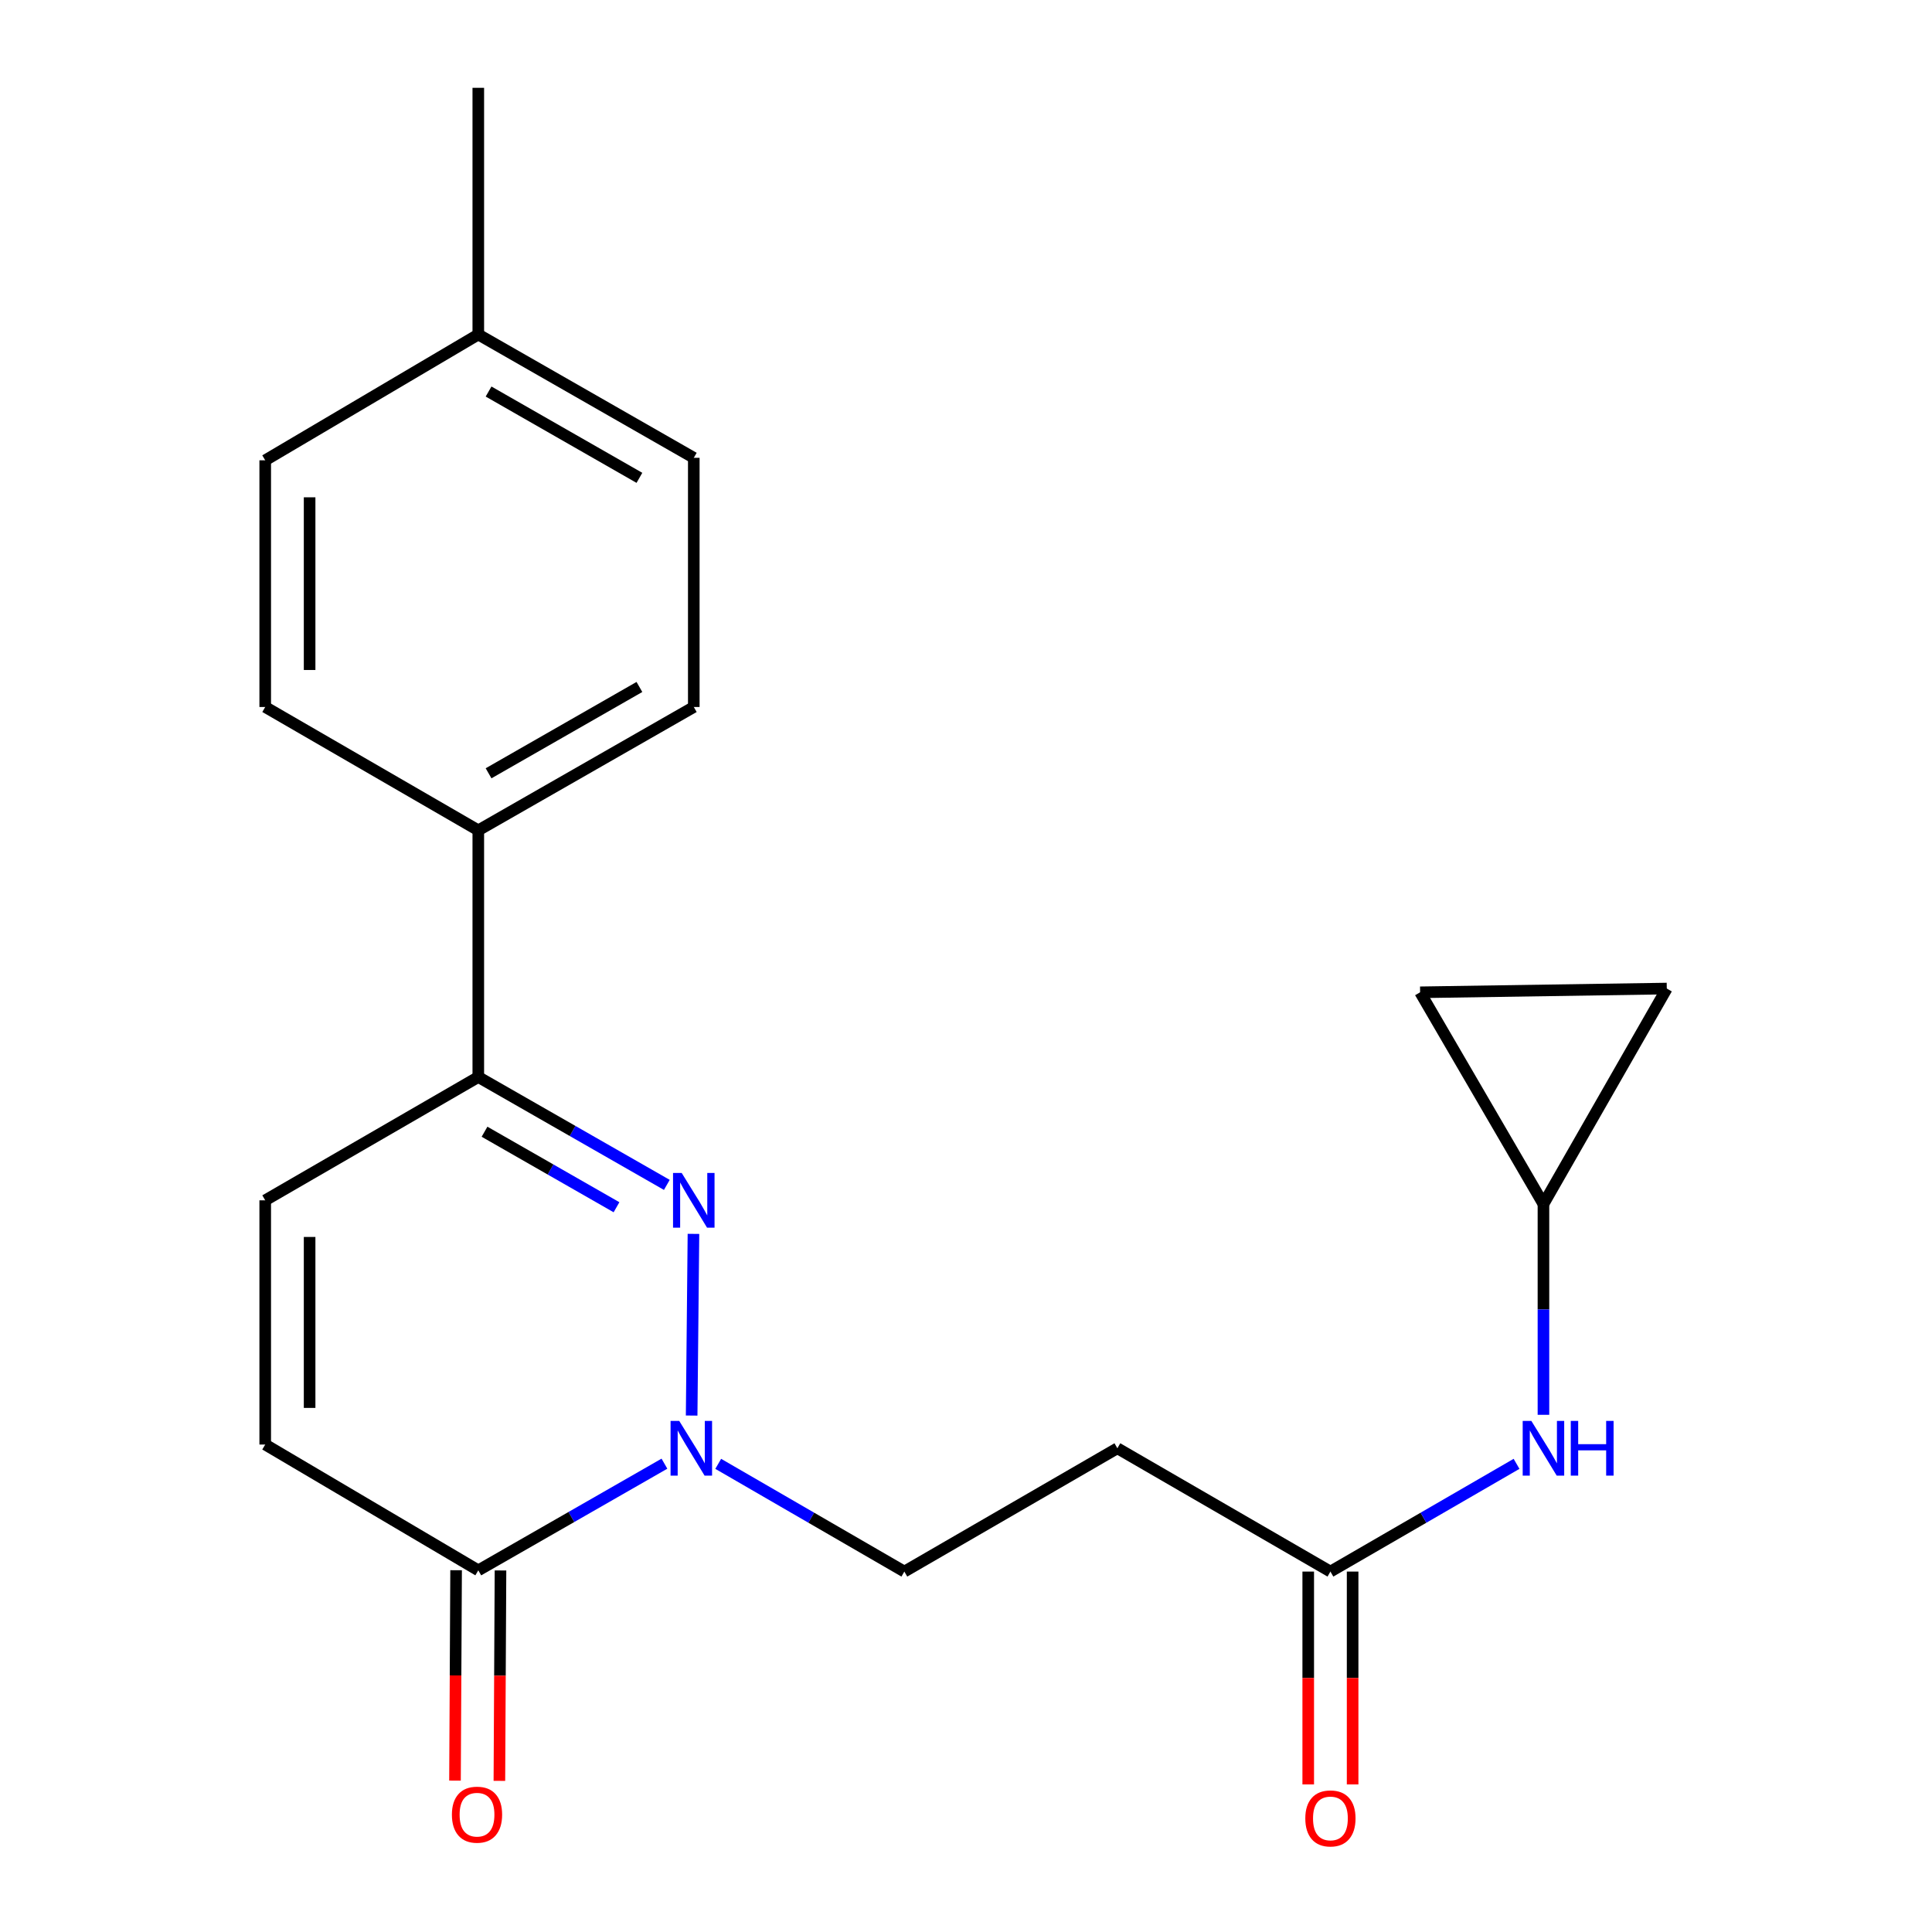 <?xml version='1.0' encoding='iso-8859-1'?>
<svg version='1.1' baseProfile='full'
              xmlns='http://www.w3.org/2000/svg'
                      xmlns:rdkit='http://www.rdkit.org/xml'
                      xmlns:xlink='http://www.w3.org/1999/xlink'
                  xml:space='preserve'
width='1000px' height='1000px' viewBox='0 0 1000 1000'>
<!-- END OF HEADER -->
<rect style='opacity:1.0;fill:#FFFFFF;stroke:none' width='1000' height='1000' x='0' y='0'> </rect>
<path class='bond-0' d='M 358.93,638.653 L 357.995,732.687' style='fill:none;fill-rule:evenodd;stroke:#0000FF;stroke-width:6px;stroke-linecap:butt;stroke-linejoin:miter;stroke-opacity:1' />
<path class='bond-2' d='M 345.15,613.3 L 296.357,585.381' style='fill:none;fill-rule:evenodd;stroke:#0000FF;stroke-width:6px;stroke-linecap:butt;stroke-linejoin:miter;stroke-opacity:1' />
<path class='bond-2' d='M 296.357,585.381 L 247.565,557.461' style='fill:none;fill-rule:evenodd;stroke:#000000;stroke-width:6px;stroke-linecap:butt;stroke-linejoin:miter;stroke-opacity:1' />
<path class='bond-2' d='M 319.101,624.867 L 284.946,605.323' style='fill:none;fill-rule:evenodd;stroke:#0000FF;stroke-width:6px;stroke-linecap:butt;stroke-linejoin:miter;stroke-opacity:1' />
<path class='bond-2' d='M 284.946,605.323 L 250.791,585.779' style='fill:none;fill-rule:evenodd;stroke:#000000;stroke-width:6px;stroke-linecap:butt;stroke-linejoin:miter;stroke-opacity:1' />
<path class='bond-1' d='M 343.909,757.596 L 295.737,785.201' style='fill:none;fill-rule:evenodd;stroke:#0000FF;stroke-width:6px;stroke-linecap:butt;stroke-linejoin:miter;stroke-opacity:1' />
<path class='bond-1' d='M 295.737,785.201 L 247.565,812.806' style='fill:none;fill-rule:evenodd;stroke:#000000;stroke-width:6px;stroke-linecap:butt;stroke-linejoin:miter;stroke-opacity:1' />
<path class='bond-8' d='M 371.751,757.681 L 419.92,785.563' style='fill:none;fill-rule:evenodd;stroke:#0000FF;stroke-width:6px;stroke-linecap:butt;stroke-linejoin:miter;stroke-opacity:1' />
<path class='bond-8' d='M 419.92,785.563 L 468.088,813.445' style='fill:none;fill-rule:evenodd;stroke:#000000;stroke-width:6px;stroke-linecap:butt;stroke-linejoin:miter;stroke-opacity:1' />
<path class='bond-13' d='M 236.077,812.746 L 235.791,867.198' style='fill:none;fill-rule:evenodd;stroke:#000000;stroke-width:6px;stroke-linecap:butt;stroke-linejoin:miter;stroke-opacity:1' />
<path class='bond-13' d='M 235.791,867.198 L 235.505,921.65' style='fill:none;fill-rule:evenodd;stroke:#FF0000;stroke-width:6px;stroke-linecap:butt;stroke-linejoin:miter;stroke-opacity:1' />
<path class='bond-13' d='M 259.053,812.867 L 258.767,867.319' style='fill:none;fill-rule:evenodd;stroke:#000000;stroke-width:6px;stroke-linecap:butt;stroke-linejoin:miter;stroke-opacity:1' />
<path class='bond-13' d='M 258.767,867.319 L 258.481,921.771' style='fill:none;fill-rule:evenodd;stroke:#FF0000;stroke-width:6px;stroke-linecap:butt;stroke-linejoin:miter;stroke-opacity:1' />
<path class='bond-21' d='M 247.565,812.806 L 137.277,747.693' style='fill:none;fill-rule:evenodd;stroke:#000000;stroke-width:6px;stroke-linecap:butt;stroke-linejoin:miter;stroke-opacity:1' />
<path class='bond-4' d='M 247.565,557.461 L 137.277,621.284' style='fill:none;fill-rule:evenodd;stroke:#000000;stroke-width:6px;stroke-linecap:butt;stroke-linejoin:miter;stroke-opacity:1' />
<path class='bond-10' d='M 247.565,557.461 L 247.565,429.775' style='fill:none;fill-rule:evenodd;stroke:#000000;stroke-width:6px;stroke-linecap:butt;stroke-linejoin:miter;stroke-opacity:1' />
<path class='bond-3' d='M 137.277,747.693 L 137.277,621.284' style='fill:none;fill-rule:evenodd;stroke:#000000;stroke-width:6px;stroke-linecap:butt;stroke-linejoin:miter;stroke-opacity:1' />
<path class='bond-3' d='M 160.254,728.732 L 160.254,640.246' style='fill:none;fill-rule:evenodd;stroke:#000000;stroke-width:6px;stroke-linecap:butt;stroke-linejoin:miter;stroke-opacity:1' />
<path class='bond-5' d='M 688.624,813.445 L 578.35,749.621' style='fill:none;fill-rule:evenodd;stroke:#000000;stroke-width:6px;stroke-linecap:butt;stroke-linejoin:miter;stroke-opacity:1' />
<path class='bond-9' d='M 688.624,813.445 L 736.793,785.563' style='fill:none;fill-rule:evenodd;stroke:#000000;stroke-width:6px;stroke-linecap:butt;stroke-linejoin:miter;stroke-opacity:1' />
<path class='bond-9' d='M 736.793,785.563 L 784.961,757.681' style='fill:none;fill-rule:evenodd;stroke:#0000FF;stroke-width:6px;stroke-linecap:butt;stroke-linejoin:miter;stroke-opacity:1' />
<path class='bond-14' d='M 677.136,813.445 L 677.136,868.531' style='fill:none;fill-rule:evenodd;stroke:#000000;stroke-width:6px;stroke-linecap:butt;stroke-linejoin:miter;stroke-opacity:1' />
<path class='bond-14' d='M 677.136,868.531 L 677.136,923.618' style='fill:none;fill-rule:evenodd;stroke:#FF0000;stroke-width:6px;stroke-linecap:butt;stroke-linejoin:miter;stroke-opacity:1' />
<path class='bond-14' d='M 700.113,813.445 L 700.113,868.531' style='fill:none;fill-rule:evenodd;stroke:#000000;stroke-width:6px;stroke-linecap:butt;stroke-linejoin:miter;stroke-opacity:1' />
<path class='bond-14' d='M 700.113,868.531 L 700.113,923.618' style='fill:none;fill-rule:evenodd;stroke:#FF0000;stroke-width:6px;stroke-linecap:butt;stroke-linejoin:miter;stroke-opacity:1' />
<path class='bond-6' d='M 578.35,749.621 L 468.088,813.445' style='fill:none;fill-rule:evenodd;stroke:#000000;stroke-width:6px;stroke-linecap:butt;stroke-linejoin:miter;stroke-opacity:1' />
<path class='bond-7' d='M 798.886,623.237 L 798.886,677.769' style='fill:none;fill-rule:evenodd;stroke:#000000;stroke-width:6px;stroke-linecap:butt;stroke-linejoin:miter;stroke-opacity:1' />
<path class='bond-7' d='M 798.886,677.769 L 798.886,732.301' style='fill:none;fill-rule:evenodd;stroke:#0000FF;stroke-width:6px;stroke-linecap:butt;stroke-linejoin:miter;stroke-opacity:1' />
<path class='bond-11' d='M 798.886,623.237 L 862.723,511.674' style='fill:none;fill-rule:evenodd;stroke:#000000;stroke-width:6px;stroke-linecap:butt;stroke-linejoin:miter;stroke-opacity:1' />
<path class='bond-12' d='M 798.886,623.237 L 735.05,513.614' style='fill:none;fill-rule:evenodd;stroke:#000000;stroke-width:6px;stroke-linecap:butt;stroke-linejoin:miter;stroke-opacity:1' />
<path class='bond-15' d='M 247.565,429.775 L 359.103,365.939' style='fill:none;fill-rule:evenodd;stroke:#000000;stroke-width:6px;stroke-linecap:butt;stroke-linejoin:miter;stroke-opacity:1' />
<path class='bond-15' d='M 252.882,400.258 L 330.959,355.573' style='fill:none;fill-rule:evenodd;stroke:#000000;stroke-width:6px;stroke-linecap:butt;stroke-linejoin:miter;stroke-opacity:1' />
<path class='bond-16' d='M 247.565,429.775 L 137.277,365.939' style='fill:none;fill-rule:evenodd;stroke:#000000;stroke-width:6px;stroke-linecap:butt;stroke-linejoin:miter;stroke-opacity:1' />
<path class='bond-23' d='M 862.723,511.674 L 735.05,513.614' style='fill:none;fill-rule:evenodd;stroke:#000000;stroke-width:6px;stroke-linecap:butt;stroke-linejoin:miter;stroke-opacity:1' />
<path class='bond-17' d='M 359.103,365.939 L 359.103,236.964' style='fill:none;fill-rule:evenodd;stroke:#000000;stroke-width:6px;stroke-linecap:butt;stroke-linejoin:miter;stroke-opacity:1' />
<path class='bond-18' d='M 137.277,365.939 L 137.277,238.253' style='fill:none;fill-rule:evenodd;stroke:#000000;stroke-width:6px;stroke-linecap:butt;stroke-linejoin:miter;stroke-opacity:1' />
<path class='bond-18' d='M 160.254,346.786 L 160.254,257.406' style='fill:none;fill-rule:evenodd;stroke:#000000;stroke-width:6px;stroke-linecap:butt;stroke-linejoin:miter;stroke-opacity:1' />
<path class='bond-22' d='M 359.103,236.964 L 247.565,173.14' style='fill:none;fill-rule:evenodd;stroke:#000000;stroke-width:6px;stroke-linecap:butt;stroke-linejoin:miter;stroke-opacity:1' />
<path class='bond-22' d='M 330.961,247.333 L 252.884,202.656' style='fill:none;fill-rule:evenodd;stroke:#000000;stroke-width:6px;stroke-linecap:butt;stroke-linejoin:miter;stroke-opacity:1' />
<path class='bond-19' d='M 137.277,238.253 L 247.565,173.14' style='fill:none;fill-rule:evenodd;stroke:#000000;stroke-width:6px;stroke-linecap:butt;stroke-linejoin:miter;stroke-opacity:1' />
<path class='bond-20' d='M 247.565,173.14 L 247.565,45.455' style='fill:none;fill-rule:evenodd;stroke:#000000;stroke-width:6px;stroke-linecap:butt;stroke-linejoin:miter;stroke-opacity:1' />
<path  class='atom-0' d='M 352.843 607.124
L 362.123 622.124
Q 363.043 623.604, 364.523 626.284
Q 366.003 628.964, 366.083 629.124
L 366.083 607.124
L 369.843 607.124
L 369.843 635.444
L 365.963 635.444
L 356.003 619.044
Q 354.843 617.124, 353.603 614.924
Q 352.403 612.724, 352.043 612.044
L 352.043 635.444
L 348.363 635.444
L 348.363 607.124
L 352.843 607.124
' fill='#0000FF'/>
<path  class='atom-1' d='M 351.566 735.461
L 360.846 750.461
Q 361.766 751.941, 363.246 754.621
Q 364.726 757.301, 364.806 757.461
L 364.806 735.461
L 368.566 735.461
L 368.566 763.781
L 364.686 763.781
L 354.726 747.381
Q 353.566 745.461, 352.326 743.261
Q 351.126 741.061, 350.766 740.381
L 350.766 763.781
L 347.086 763.781
L 347.086 735.461
L 351.566 735.461
' fill='#0000FF'/>
<path  class='atom-10' d='M 792.626 735.461
L 801.906 750.461
Q 802.826 751.941, 804.306 754.621
Q 805.786 757.301, 805.866 757.461
L 805.866 735.461
L 809.626 735.461
L 809.626 763.781
L 805.746 763.781
L 795.786 747.381
Q 794.626 745.461, 793.386 743.261
Q 792.186 741.061, 791.826 740.381
L 791.826 763.781
L 788.146 763.781
L 788.146 735.461
L 792.626 735.461
' fill='#0000FF'/>
<path  class='atom-10' d='M 813.026 735.461
L 816.866 735.461
L 816.866 747.501
L 831.346 747.501
L 831.346 735.461
L 835.186 735.461
L 835.186 763.781
L 831.346 763.781
L 831.346 750.701
L 816.866 750.701
L 816.866 763.781
L 813.026 763.781
L 813.026 735.461
' fill='#0000FF'/>
<path  class='atom-14' d='M 233.901 939.27
Q 233.901 932.47, 237.261 928.67
Q 240.621 924.87, 246.901 924.87
Q 253.181 924.87, 256.541 928.67
Q 259.901 932.47, 259.901 939.27
Q 259.901 946.15, 256.501 950.07
Q 253.101 953.95, 246.901 953.95
Q 240.661 953.95, 237.261 950.07
Q 233.901 946.19, 233.901 939.27
M 246.901 950.75
Q 251.221 950.75, 253.541 947.87
Q 255.901 944.95, 255.901 939.27
Q 255.901 933.71, 253.541 930.91
Q 251.221 928.07, 246.901 928.07
Q 242.581 928.07, 240.221 930.87
Q 237.901 933.67, 237.901 939.27
Q 237.901 944.99, 240.221 947.87
Q 242.581 950.75, 246.901 950.75
' fill='#FF0000'/>
<path  class='atom-15' d='M 675.624 941.21
Q 675.624 934.41, 678.984 930.61
Q 682.344 926.81, 688.624 926.81
Q 694.904 926.81, 698.264 930.61
Q 701.624 934.41, 701.624 941.21
Q 701.624 948.09, 698.224 952.01
Q 694.824 955.89, 688.624 955.89
Q 682.384 955.89, 678.984 952.01
Q 675.624 948.13, 675.624 941.21
M 688.624 952.69
Q 692.944 952.69, 695.264 949.81
Q 697.624 946.89, 697.624 941.21
Q 697.624 935.65, 695.264 932.85
Q 692.944 930.01, 688.624 930.01
Q 684.304 930.01, 681.944 932.81
Q 679.624 935.61, 679.624 941.21
Q 679.624 946.93, 681.944 949.81
Q 684.304 952.69, 688.624 952.69
' fill='#FF0000'/>
</svg>
